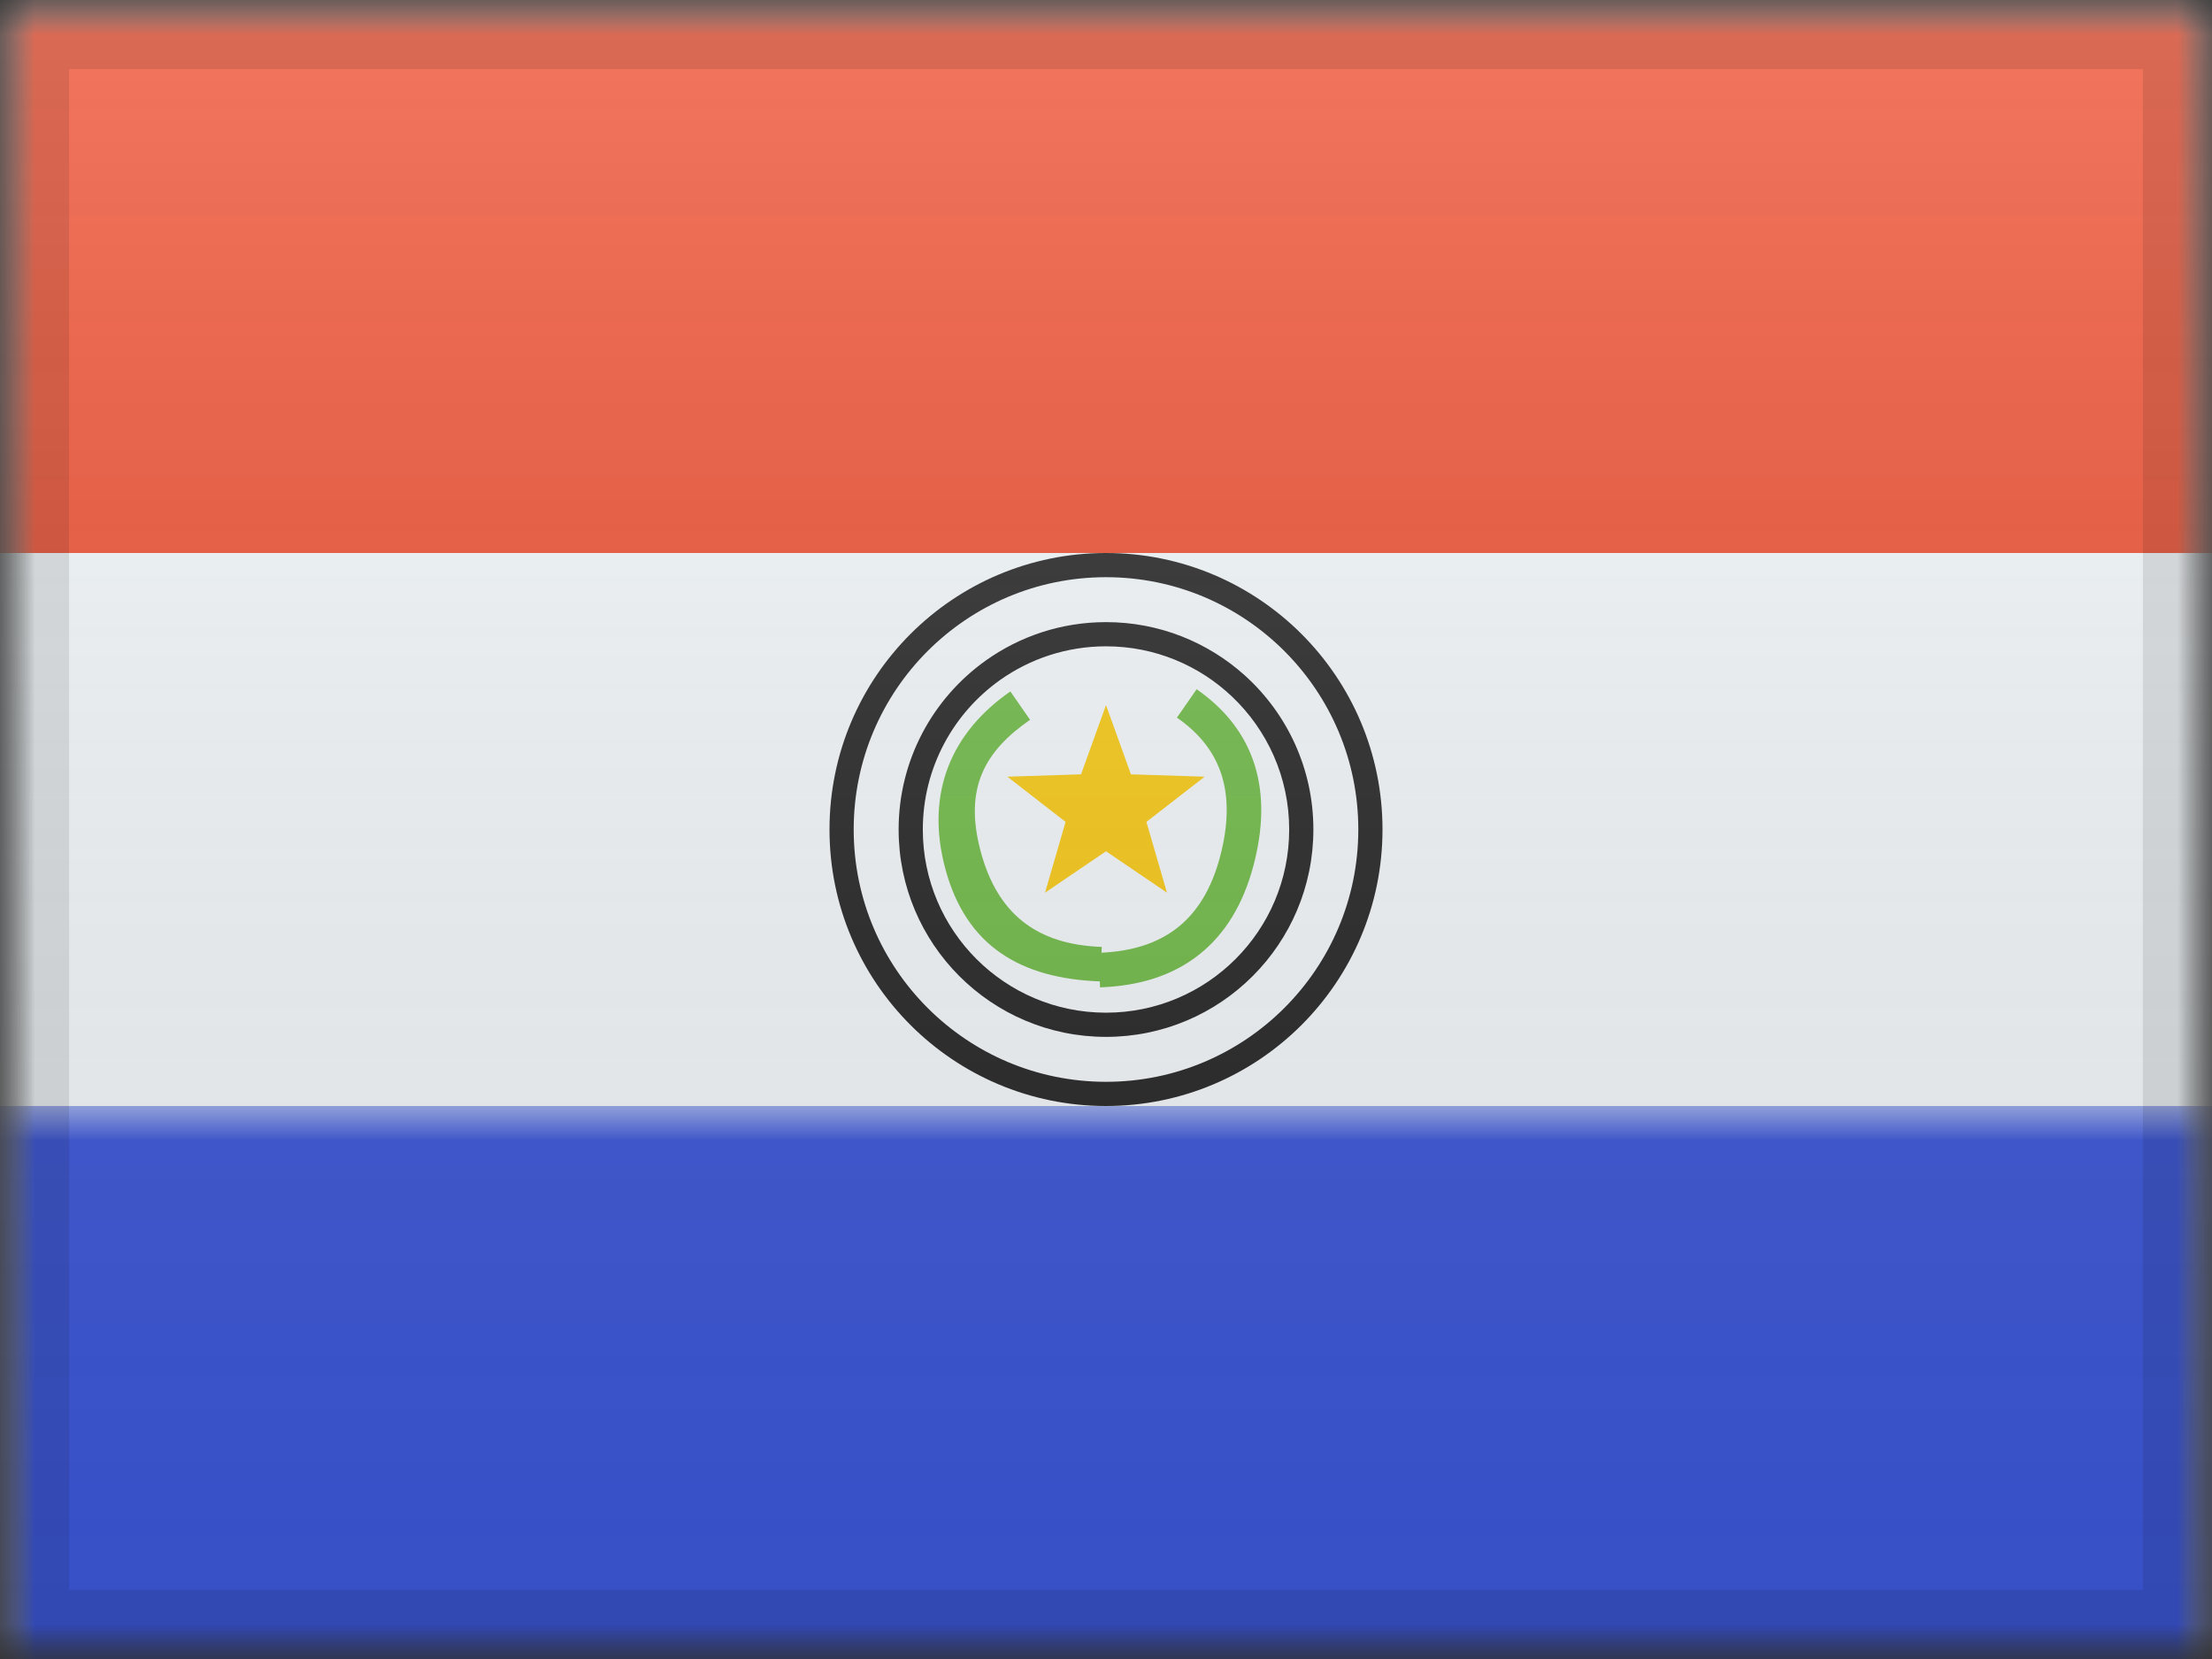 <?xml version="1.0" encoding="UTF-8"?>
<svg width="32px" height="24px" viewBox="0 0 32 24" version="1.1" xmlns="http://www.w3.org/2000/svg" xmlns:xlink="http://www.w3.org/1999/xlink">
    <rect x="0" y="0" width="32" height="24" fill="#333333" stroke="none"/>
    <title>PAR</title>
    <defs>
        <rect id="path-1" x="0" y="0" width="32" height="24"></rect>
        <rect id="path-3" x="0" y="0" width="32" height="24"></rect>
        <rect id="path-5" x="0" y="0" width="32" height="24"></rect>
        <linearGradient x1="50%" y1="100%" x2="50%" y2="0%" id="linearGradient-7">
            <stop stop-color="#000000" stop-opacity="0.3" offset="2.421%"></stop>
            <stop stop-color="#FFFFFF" stop-opacity="0.7" offset="100%"></stop>
        </linearGradient>
        <rect id="path-8" x="0" y="0" width="32" height="24"></rect>
    </defs>
    <g id="Flagpack" stroke="none" stroke-width="1" fill="none" fill-rule="evenodd">
        <g id="Flagpack---L-(32×24)" transform="translate(-320, -856)">
            <g id="PAR" transform="translate(320, 856)">
                <mask id="mask-2" fill="white">
                    <use xlink:href="#path-1"></use>
                </mask>
                <g id="drop-shadow"></g>
                <g id="country" mask="url(#mask-2)">
                    <g id="flag">
                        <mask id="mask-4" fill="white">
                            <use xlink:href="#path-3"></use>
                        </mask>
                        <g id="mask"></g>
                        <g id="contents" mask="url(#mask-4)">
                            <mask id="mask-6" fill="white">
                                <use xlink:href="#path-5"></use>
                            </mask>
                            <use id="background" fill="#F7FCFF" xlink:href="#path-5"></use>
                            <g id="mark" mask="url(#mask-6)">
                                <g transform="translate(12, 8)" id="Oval-23">
                                    <circle stroke="#272727" stroke-width="0.35" fill="none" cx="4" cy="4" r="3.825"></circle>
                                    <path d="M4,6.65 C5.464,6.65 6.65,5.464 6.65,4 C6.65,3.244 6.333,2.562 5.825,2.079 C5.35,1.627 4.707,1.35 4,1.35 C3.431,1.35 2.903,1.53 2.471,1.835 C1.793,2.315 1.35,3.106 1.35,4 C1.35,5.464 2.536,6.65 4,6.65 Z M4,7 C2.343,7 1,5.657 1,4 C1,2.992 1.497,2.1 2.26,1.556 C2.751,1.206 3.351,1 4,1 C4.771,1 5.474,1.291 6.006,1.769 C6.616,2.318 7,3.114 7,4 C7,5.657 5.657,7 4,7 Z" stroke="none" fill="#272727" fill-rule="nonzero"></path>
                                </g>
                            </g>
                            <rect id="top" fill="#F05234" mask="url(#mask-6)" x="0" y="0" width="32" height="8"></rect>
                            <rect id="bottom" fill="#3D58DB" mask="url(#mask-6)" x="0" y="16" width="32" height="8"></rect>
                            <path d="M15.206,10.09 L15.375,10.56 C14.619,10.831 14.192,11.272 14.192,12.214 C14.192,13.147 14.623,13.726 15.526,14.002 L15.38,14.48 C14.267,14.14 13.633,13.477 13.633,12.323 C13.633,11.178 14.242,10.435 15.206,10.09 Z" id="Path-198" fill="#73BE4A" fill-rule="nonzero" mask="url(#mask-6)" transform="translate(14.579, 12.285) rotate(-15) translate(-14.579, -12.285)"></path>
                            <polygon id="Star" fill="#FBCD17" mask="url(#mask-6)" points="16 12.315 15.118 12.914 15.415 11.89 14.573 11.236 15.639 11.202 16 10.2 16.361 11.202 17.427 11.236 16.585 11.89 16.882 12.914"></polygon>
                            <path d="M17.212,10.182 C16.353,10.49 15.923,11.165 15.923,12.209 C15.923,13.252 16.426,13.928 17.434,14.235" id="Path-198" stroke="#73BE4A" stroke-width="0.5" mask="url(#mask-6)" transform="translate(16.923, 12.209) scale(-1, 1) rotate(-15) translate(-16.923, -12.209)"></path>
                            <line x1="14.564" y1="9.044" x2="15.031" y2="9.762" id="Path-2" fill="#F7FCFF" fill-rule="nonzero" mask="url(#mask-6)"></line>
                        </g>
                    </g>
                </g>
                <g id="overlay" mask="url(#mask-2)">
                    <use fill-opacity="0.3" fill="url(#linearGradient-7)" fill-rule="evenodd" style="mix-blend-mode: overlay;" xlink:href="#path-8"></use>
                    <rect stroke-opacity="0.1" stroke="#000000" stroke-width="1" stroke-linejoin="square" x="0.5" y="0.5" width="31" height="23"></rect>
                </g>
            </g>
        </g>
    </g>
</svg>